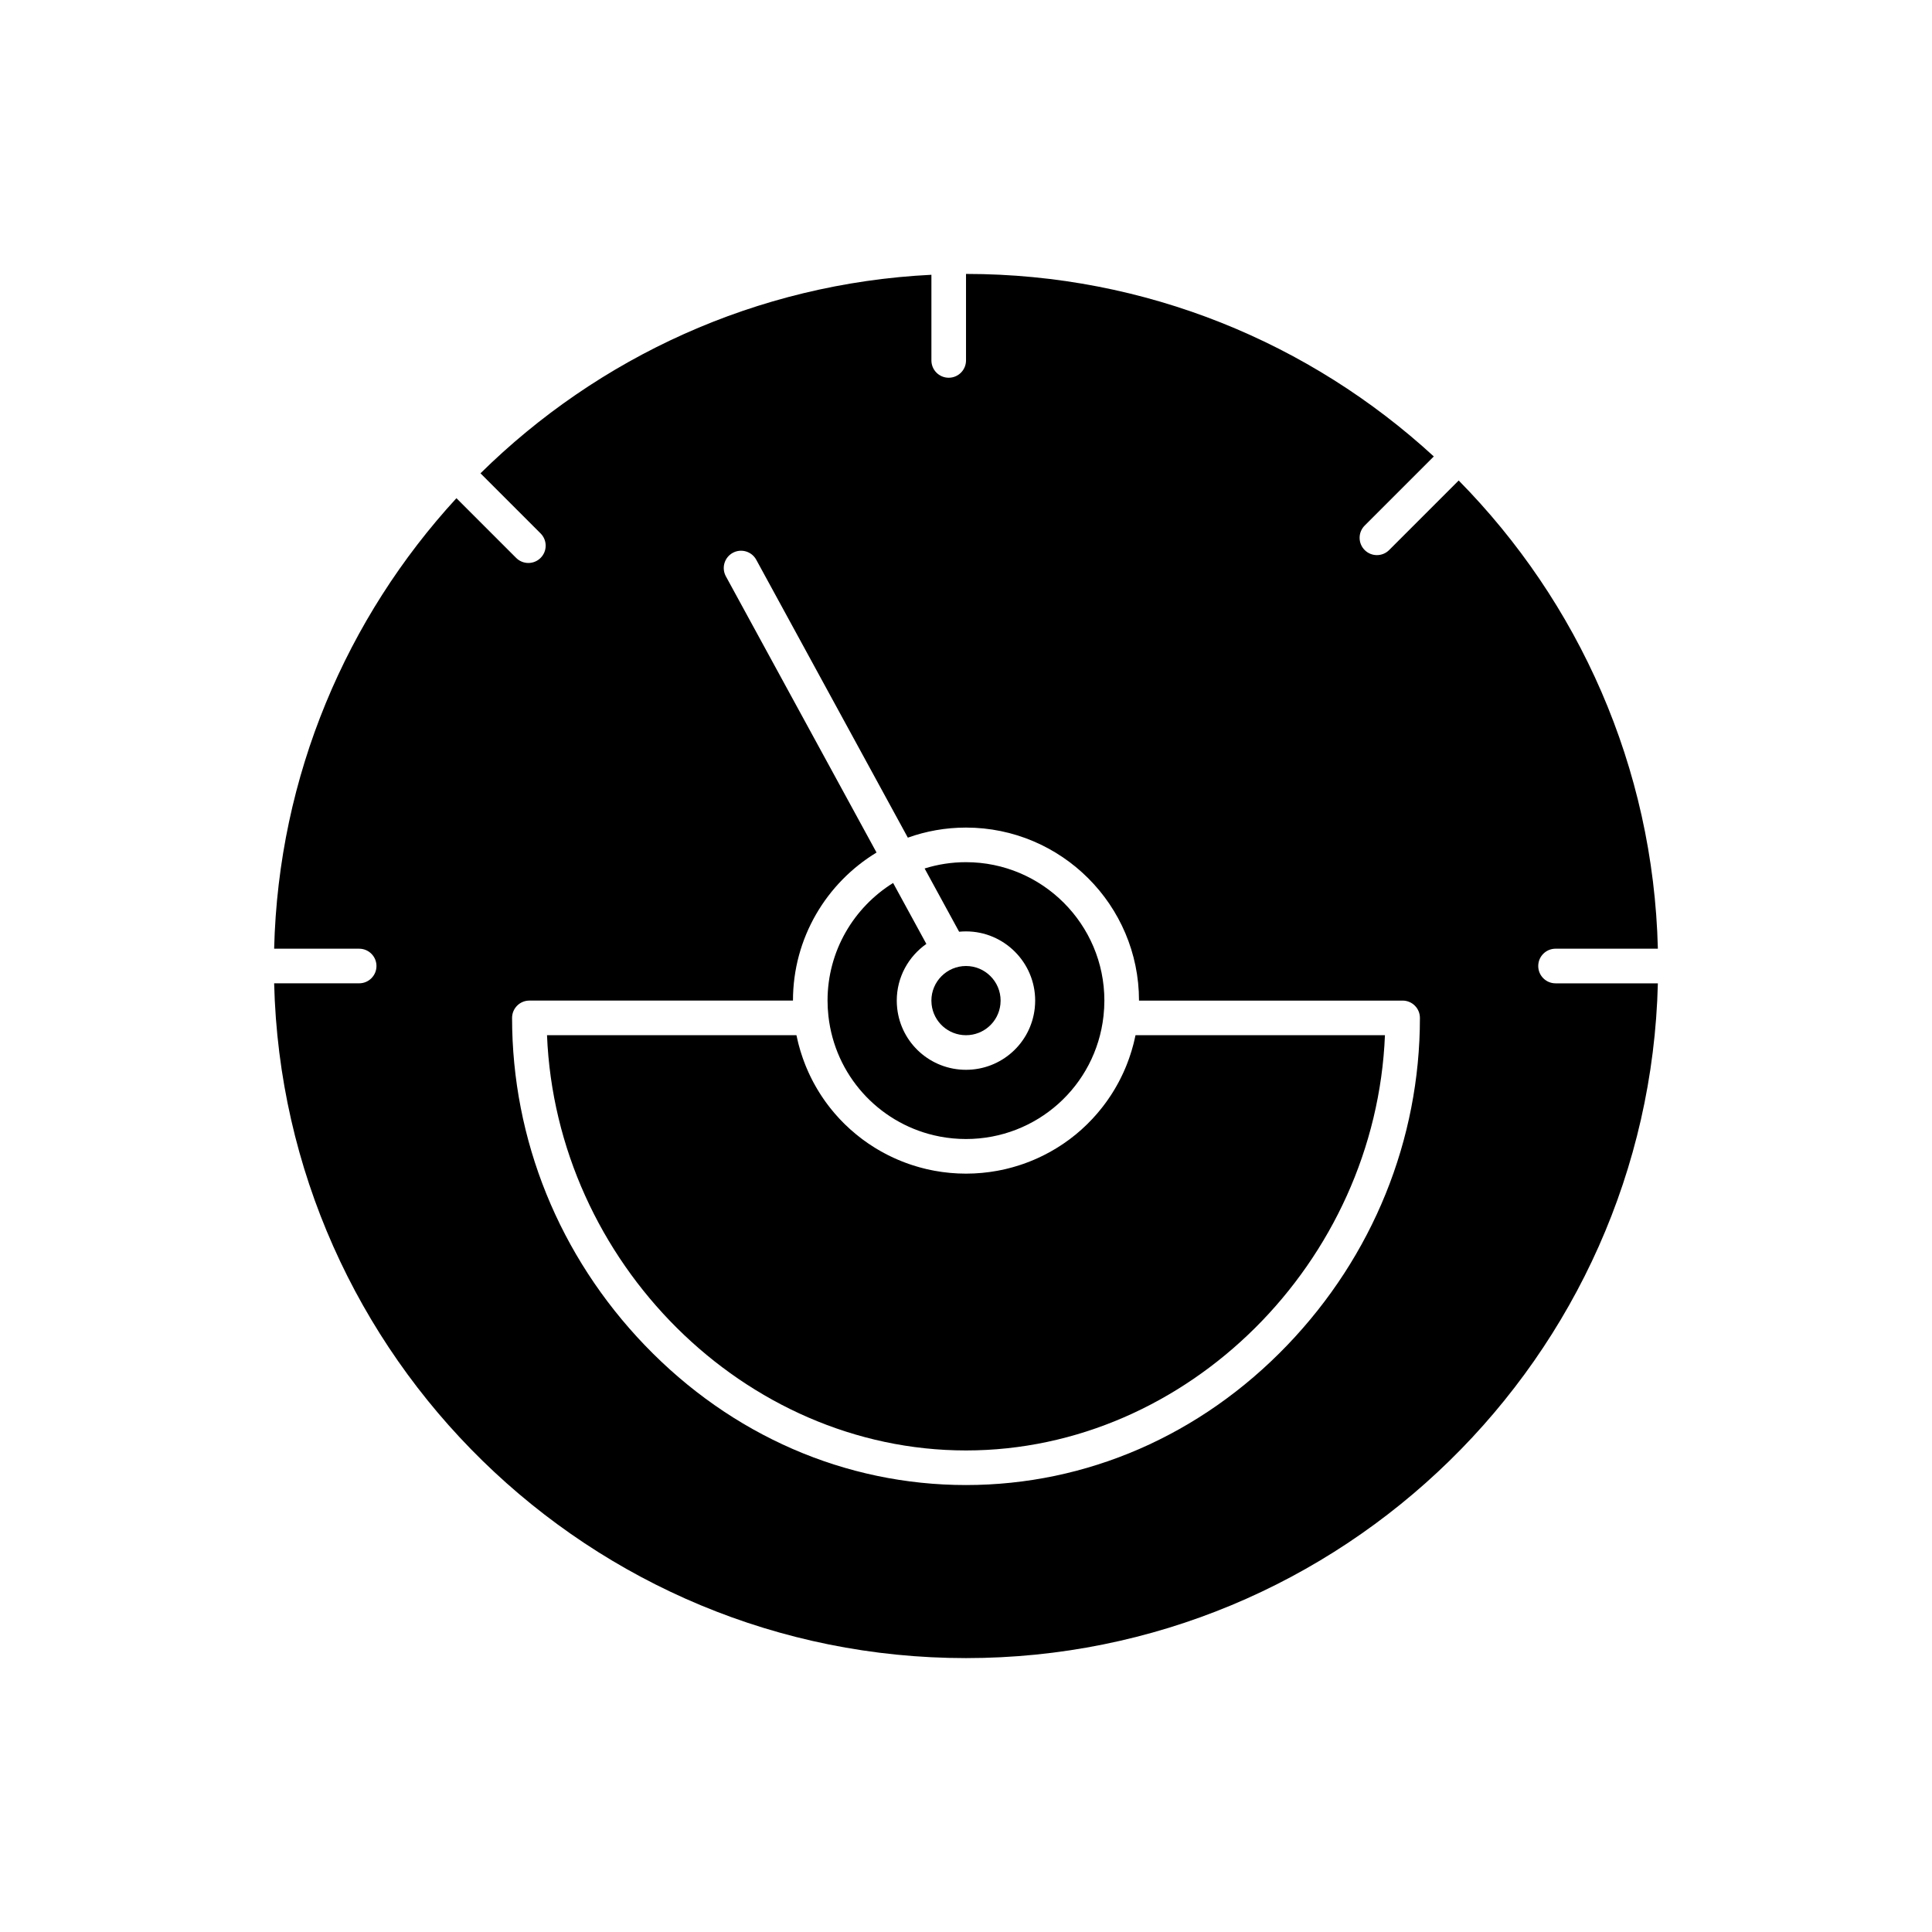 <?xml version="1.0" encoding="UTF-8"?>
<!-- Uploaded to: SVG Repo, www.svgrepo.com, Generator: SVG Repo Mixer Tools -->
<svg fill="#000000" width="800px" height="800px" version="1.1" viewBox="144 144 512 512" xmlns="http://www.w3.org/2000/svg">
 <g>
  <path d="m400 418.34c4.684 0 8.598-3.504 9.113-8.145 0.039-0.355 0.059-0.699 0.059-1.023 0-5.055-4.113-9.172-9.172-9.172-5.055 0-9.172 4.113-9.172 9.172 0 0.328 0.02 0.672 0.059 1.023 0.516 4.641 4.43 8.145 9.113 8.145z"/>
  <path d="m444.9 418.45c-0.055 0.258-0.113 0.508-0.172 0.762-0.094 0.426-0.188 0.848-0.293 1.266-0.07 0.277-0.148 0.555-0.227 0.828-0.105 0.391-0.211 0.777-0.328 1.16-0.086 0.289-0.18 0.57-0.273 0.855-0.117 0.367-0.234 0.734-0.363 1.098-0.102 0.289-0.211 0.574-0.316 0.863-0.133 0.352-0.266 0.703-0.402 1.051-0.113 0.289-0.234 0.57-0.355 0.855-0.145 0.34-0.293 0.68-0.445 1.012-0.129 0.285-0.262 0.562-0.398 0.844-0.156 0.328-0.316 0.656-0.48 0.977-0.141 0.277-0.285 0.555-0.434 0.828-0.172 0.316-0.344 0.637-0.523 0.949-0.152 0.27-0.309 0.539-0.469 0.809-0.184 0.309-0.371 0.617-0.562 0.922-0.164 0.262-0.328 0.523-0.5 0.785-0.199 0.301-0.402 0.598-0.605 0.895-0.176 0.254-0.348 0.504-0.527 0.754-0.211 0.297-0.43 0.586-0.648 0.875-0.184 0.242-0.363 0.484-0.555 0.723-0.227 0.289-0.465 0.574-0.699 0.855-0.188 0.227-0.375 0.457-0.566 0.684-0.25 0.289-0.508 0.57-0.762 0.852-0.191 0.211-0.375 0.422-0.57 0.629-0.281 0.301-0.57 0.59-0.859 0.879-0.18 0.184-0.352 0.367-0.535 0.543-0.375 0.363-0.758 0.719-1.141 1.07-0.105 0.098-0.207 0.195-0.312 0.293-0.492 0.438-0.992 0.867-1.5 1.285-0.18 0.145-0.363 0.285-0.547 0.43-0.34 0.27-0.676 0.539-1.023 0.801-0.219 0.164-0.445 0.32-0.668 0.48-0.316 0.227-0.629 0.457-0.953 0.676-0.238 0.164-0.484 0.32-0.727 0.48-0.312 0.203-0.625 0.41-0.945 0.609-0.254 0.156-0.512 0.309-0.77 0.461-0.316 0.188-0.633 0.375-0.953 0.555-0.266 0.148-0.531 0.293-0.801 0.434-0.32 0.172-0.645 0.344-0.969 0.508-0.273 0.141-0.551 0.273-0.824 0.406-0.328 0.156-0.656 0.312-0.988 0.465-0.281 0.125-0.562 0.25-0.848 0.371-0.336 0.145-0.672 0.285-1.008 0.418-0.289 0.113-0.578 0.227-0.867 0.336-0.344 0.129-0.688 0.254-1.031 0.375-0.293 0.102-0.586 0.199-0.879 0.297-0.352 0.113-0.703 0.223-1.059 0.328-0.297 0.09-0.594 0.176-0.891 0.262-0.359 0.102-0.723 0.191-1.086 0.285-0.301 0.074-0.598 0.152-0.898 0.223-0.371 0.086-0.746 0.16-1.121 0.238-0.297 0.059-0.594 0.121-0.891 0.176-0.391 0.07-0.781 0.133-1.172 0.191-0.293 0.047-0.582 0.094-0.875 0.137-0.41 0.059-0.824 0.102-1.238 0.145-0.277 0.031-0.555 0.066-0.832 0.094-0.461 0.043-0.93 0.07-1.395 0.098-0.234 0.016-0.465 0.035-0.699 0.047-0.703 0.031-1.41 0.051-2.121 0.051s-1.418-0.02-2.121-0.051c-0.234-0.012-0.465-0.031-0.699-0.047-0.469-0.027-0.934-0.055-1.398-0.098-0.277-0.027-0.555-0.062-0.832-0.094-0.414-0.043-0.828-0.09-1.242-0.145-0.293-0.039-0.582-0.09-0.875-0.137-0.391-0.062-0.785-0.121-1.172-0.191-0.297-0.055-0.594-0.117-0.891-0.176-0.375-0.078-0.75-0.152-1.121-0.238-0.301-0.07-0.598-0.145-0.895-0.223-0.363-0.09-0.727-0.184-1.086-0.285-0.297-0.082-0.594-0.172-0.891-0.262-0.355-0.105-0.707-0.215-1.059-0.328-0.293-0.098-0.586-0.195-0.879-0.297-0.348-0.121-0.691-0.246-1.031-0.375-0.289-0.109-0.578-0.223-0.867-0.336-0.34-0.137-0.676-0.273-1.008-0.418-0.281-0.121-0.566-0.242-0.844-0.371-0.332-0.148-0.664-0.305-0.992-0.465-0.273-0.133-0.551-0.266-0.82-0.402-0.328-0.164-0.652-0.34-0.973-0.512-0.266-0.145-0.531-0.285-0.797-0.43-0.324-0.18-0.641-0.371-0.961-0.559-0.254-0.152-0.512-0.301-0.762-0.457-0.32-0.199-0.637-0.41-0.953-0.617-0.238-0.156-0.48-0.309-0.719-0.473-0.328-0.223-0.648-0.457-0.969-0.688-0.219-0.156-0.438-0.309-0.652-0.469-0.355-0.266-0.703-0.543-1.047-0.82-0.172-0.137-0.348-0.27-0.52-0.41-0.512-0.418-1.012-0.848-1.508-1.289-0.09-0.078-0.172-0.164-0.262-0.242-0.402-0.367-0.805-0.734-1.195-1.117-0.176-0.168-0.34-0.344-0.512-0.516-0.297-0.301-0.594-0.598-0.883-0.906-0.188-0.199-0.371-0.41-0.555-0.613-0.262-0.289-0.523-0.574-0.777-0.867-0.191-0.219-0.371-0.445-0.559-0.672-0.238-0.289-0.477-0.574-0.711-0.871-0.184-0.234-0.363-0.473-0.543-0.711-0.223-0.293-0.445-0.59-0.66-0.887-0.176-0.242-0.348-0.492-0.52-0.742-0.207-0.301-0.414-0.602-0.613-0.91-0.168-0.254-0.328-0.512-0.492-0.77-0.191-0.309-0.383-0.617-0.57-0.934-0.156-0.266-0.309-0.527-0.461-0.797-0.18-0.316-0.355-0.637-0.531-0.961-0.145-0.27-0.289-0.543-0.426-0.816-0.168-0.328-0.328-0.66-0.488-0.992-0.133-0.277-0.266-0.555-0.391-0.836-0.152-0.34-0.301-0.68-0.449-1.023-0.117-0.281-0.238-0.562-0.352-0.844-0.141-0.352-0.273-0.707-0.406-1.062-0.105-0.285-0.215-0.566-0.312-0.852-0.129-0.367-0.246-0.738-0.367-1.109-0.09-0.281-0.184-0.559-0.27-0.844-0.117-0.391-0.223-0.781-0.332-1.176-0.074-0.273-0.152-0.543-0.223-0.82-0.105-0.422-0.199-0.848-0.293-1.273-0.059-0.254-0.117-0.504-0.172-0.758-0.008-0.035-0.02-0.074-0.023-0.109h-66.102c2.43 60.109 52.285 110.05 111.03 110.05s108.6-49.938 111.03-110.05h-66.105c-0.004 0.043-0.016 0.082-0.023 0.117z"/>
  <path d="m391.48 444.86c1.094 0.262 2.207 0.469 3.336 0.629 1.129 0.16 2.273 0.266 3.43 0.32 0.578 0.027 1.16 0.043 1.746 0.043 18.723 0 34.395-14.016 36.449-32.602 0.152-1.391 0.23-2.766 0.23-4.082 0-20.227-16.457-36.684-36.684-36.684-3.812 0-7.492 0.586-10.953 1.672l9.141 16.762c0.598-0.059 1.203-0.09 1.812-0.09 10.113 0 18.344 8.227 18.344 18.34 0 0.66-0.039 1.344-0.113 2.031-1.027 9.297-8.863 16.309-18.227 16.309-9.363 0-17.199-7.012-18.227-16.309-0.074-0.684-0.113-1.367-0.113-2.031 0-6.211 3.109-11.699 7.844-15.02l-8.812-16.152c-10.418 6.477-17.375 18.023-17.375 31.172 0 1.316 0.078 2.688 0.23 4.082 1.742 15.68 13.168 28.109 27.941 31.609z"/>
  <path d="m551.65 400c0-2.531 2.051-4.586 4.586-4.586h27.117c-1.191-48.27-21.129-91.965-52.785-124.08l-18.43 18.434c-0.895 0.895-2.07 1.344-3.242 1.344s-2.348-0.449-3.242-1.344c-1.789-1.789-1.789-4.695 0-6.484l18.32-18.32c-32.672-30.02-76.219-48.371-123.97-48.371v22.926c0 2.531-2.051 4.586-4.586 4.586-2.531 0-4.586-2.051-4.586-4.586v-22.699c-46.449 2.297-88.398 21.965-119.5 52.613l15.934 15.934c1.789 1.789 1.789 4.695 0 6.484-0.895 0.895-2.07 1.344-3.242 1.344-1.172 0-2.348-0.449-3.242-1.344l-15.824-15.824c-29.051 31.625-47.176 73.434-48.309 119.39h22.531c2.531 0 4.586 2.051 4.586 4.586 0 2.531-2.051 4.586-4.586 4.586l-22.531-0.004c2.441 99.023 83.75 178.83 183.35 178.83s180.91-79.801 183.35-178.82h-27.117c-2.535-0.004-4.586-2.055-4.586-4.586zm-66.523 100.5c-22.934 23.891-53.168 37.051-85.125 37.051-31.961 0-62.191-13.16-85.129-37.055-22.68-23.629-35.168-54.434-35.168-86.746 0-2.531 2.051-4.586 4.586-4.586h69.855c0-16.613 8.883-31.191 22.145-39.234l-39.926-73.199c-1.211-2.223-0.395-5.008 1.828-6.223 2.223-1.211 5.008-0.395 6.223 1.832l40.172 73.648c4.82-1.727 10.008-2.672 15.41-2.672 25.281 0 45.852 20.57 45.852 45.852h69.859c2.531 0 4.586 2.051 4.586 4.586 0 32.309-12.488 63.117-35.168 86.746z"/>
 </g>
</svg>